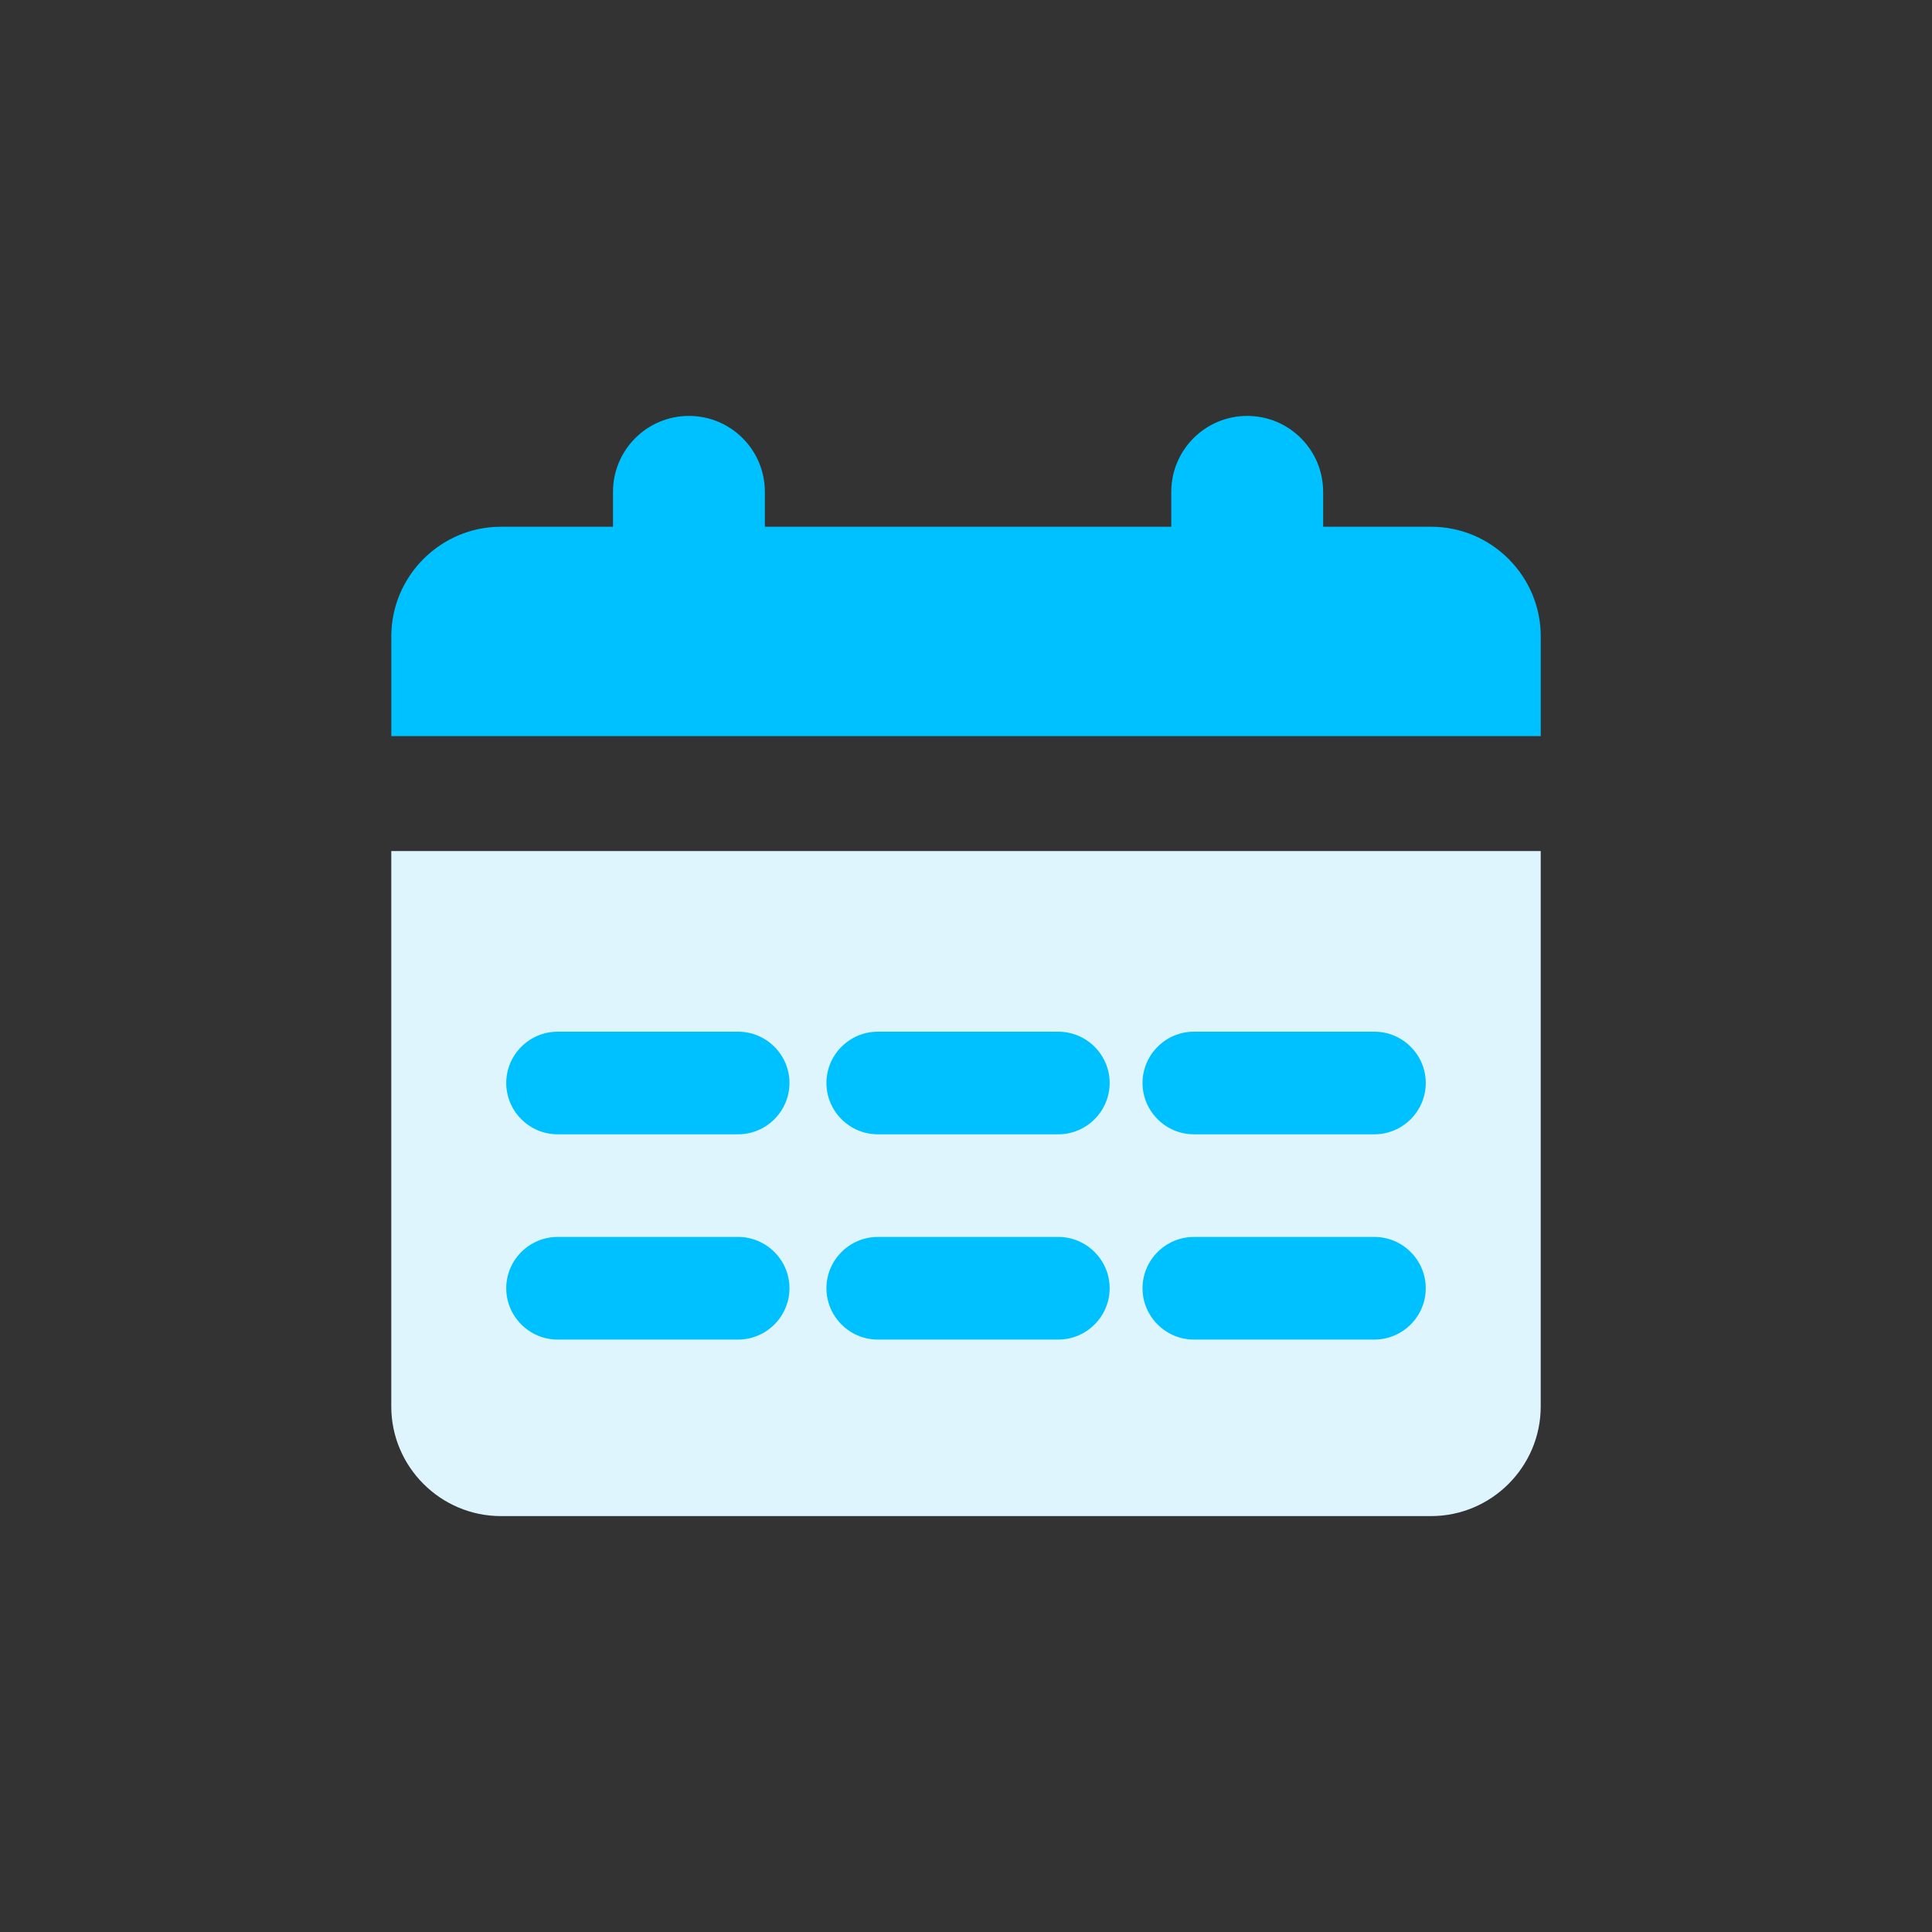 <svg xmlns="http://www.w3.org/2000/svg" id="Layer_1" viewBox="0 0 1080 1080"><rect x="0" y="0" width="1080" height="1080" fill="#333333" stroke="none"/><defs><style>.cls-1{fill:#00c1ff;}.cls-1,.cls-2{stroke-width:0px;}.cls-2{fill:#dff5fe;}</style></defs><rect class="cls-1" x="239" y="522" width="585" height="282"></rect><path class="cls-1" d="M800.03,294.46h-60.38v-19.51c0-23.45-19.01-42.45-42.45-42.45s-42.45,19.01-42.45,42.45v19.51h-227.18v-19.51c0-23.45-19.01-42.45-42.45-42.45s-42.45,19.01-42.45,42.45v19.51h-62.68c-33.68,0-61.24,27.56-61.24,61.24v55.79h642.54v-55.79c0-33.68-27.56-61.24-61.24-61.24Z"></path><path class="cls-2" d="M218.73,786.26c0,33.68,27.56,61.24,61.24,61.24h520.06c33.68,0,61.24-27.56,61.24-61.24v-310.51H218.73v310.51ZM667.36,576.72h100.97c15.78,0,28.68,12.91,28.68,28.68s-12.91,28.68-28.68,28.68h-100.97c-15.78,0-28.68-12.91-28.68-28.68s12.91-28.68,28.68-28.68ZM667.36,691.46h100.97c15.78,0,28.68,12.91,28.68,28.68s-12.91,28.68-28.68,28.68h-100.97c-15.78,0-28.68-12.91-28.68-28.68s12.91-28.68,28.68-28.68ZM490.66,576.72h100.97c15.78,0,28.68,12.91,28.68,28.68s-12.91,28.68-28.68,28.68h-100.97c-15.78,0-28.68-12.91-28.68-28.68s12.91-28.68,28.68-28.68ZM490.66,691.46h100.97c15.78,0,28.68,12.91,28.68,28.68s-12.91,28.68-28.68,28.68h-100.97c-15.78,0-28.68-12.91-28.68-28.68s12.91-28.68,28.68-28.68ZM311.67,576.72h100.97c15.78,0,28.68,12.91,28.68,28.68s-12.91,28.68-28.68,28.68h-100.97c-15.78,0-28.68-12.91-28.68-28.68s12.91-28.68,28.68-28.68ZM311.67,691.46h100.97c15.78,0,28.68,12.91,28.68,28.68s-12.91,28.68-28.68,28.68h-100.97c-15.78,0-28.68-12.91-28.68-28.68s12.91-28.68,28.68-28.68Z"></path></svg>